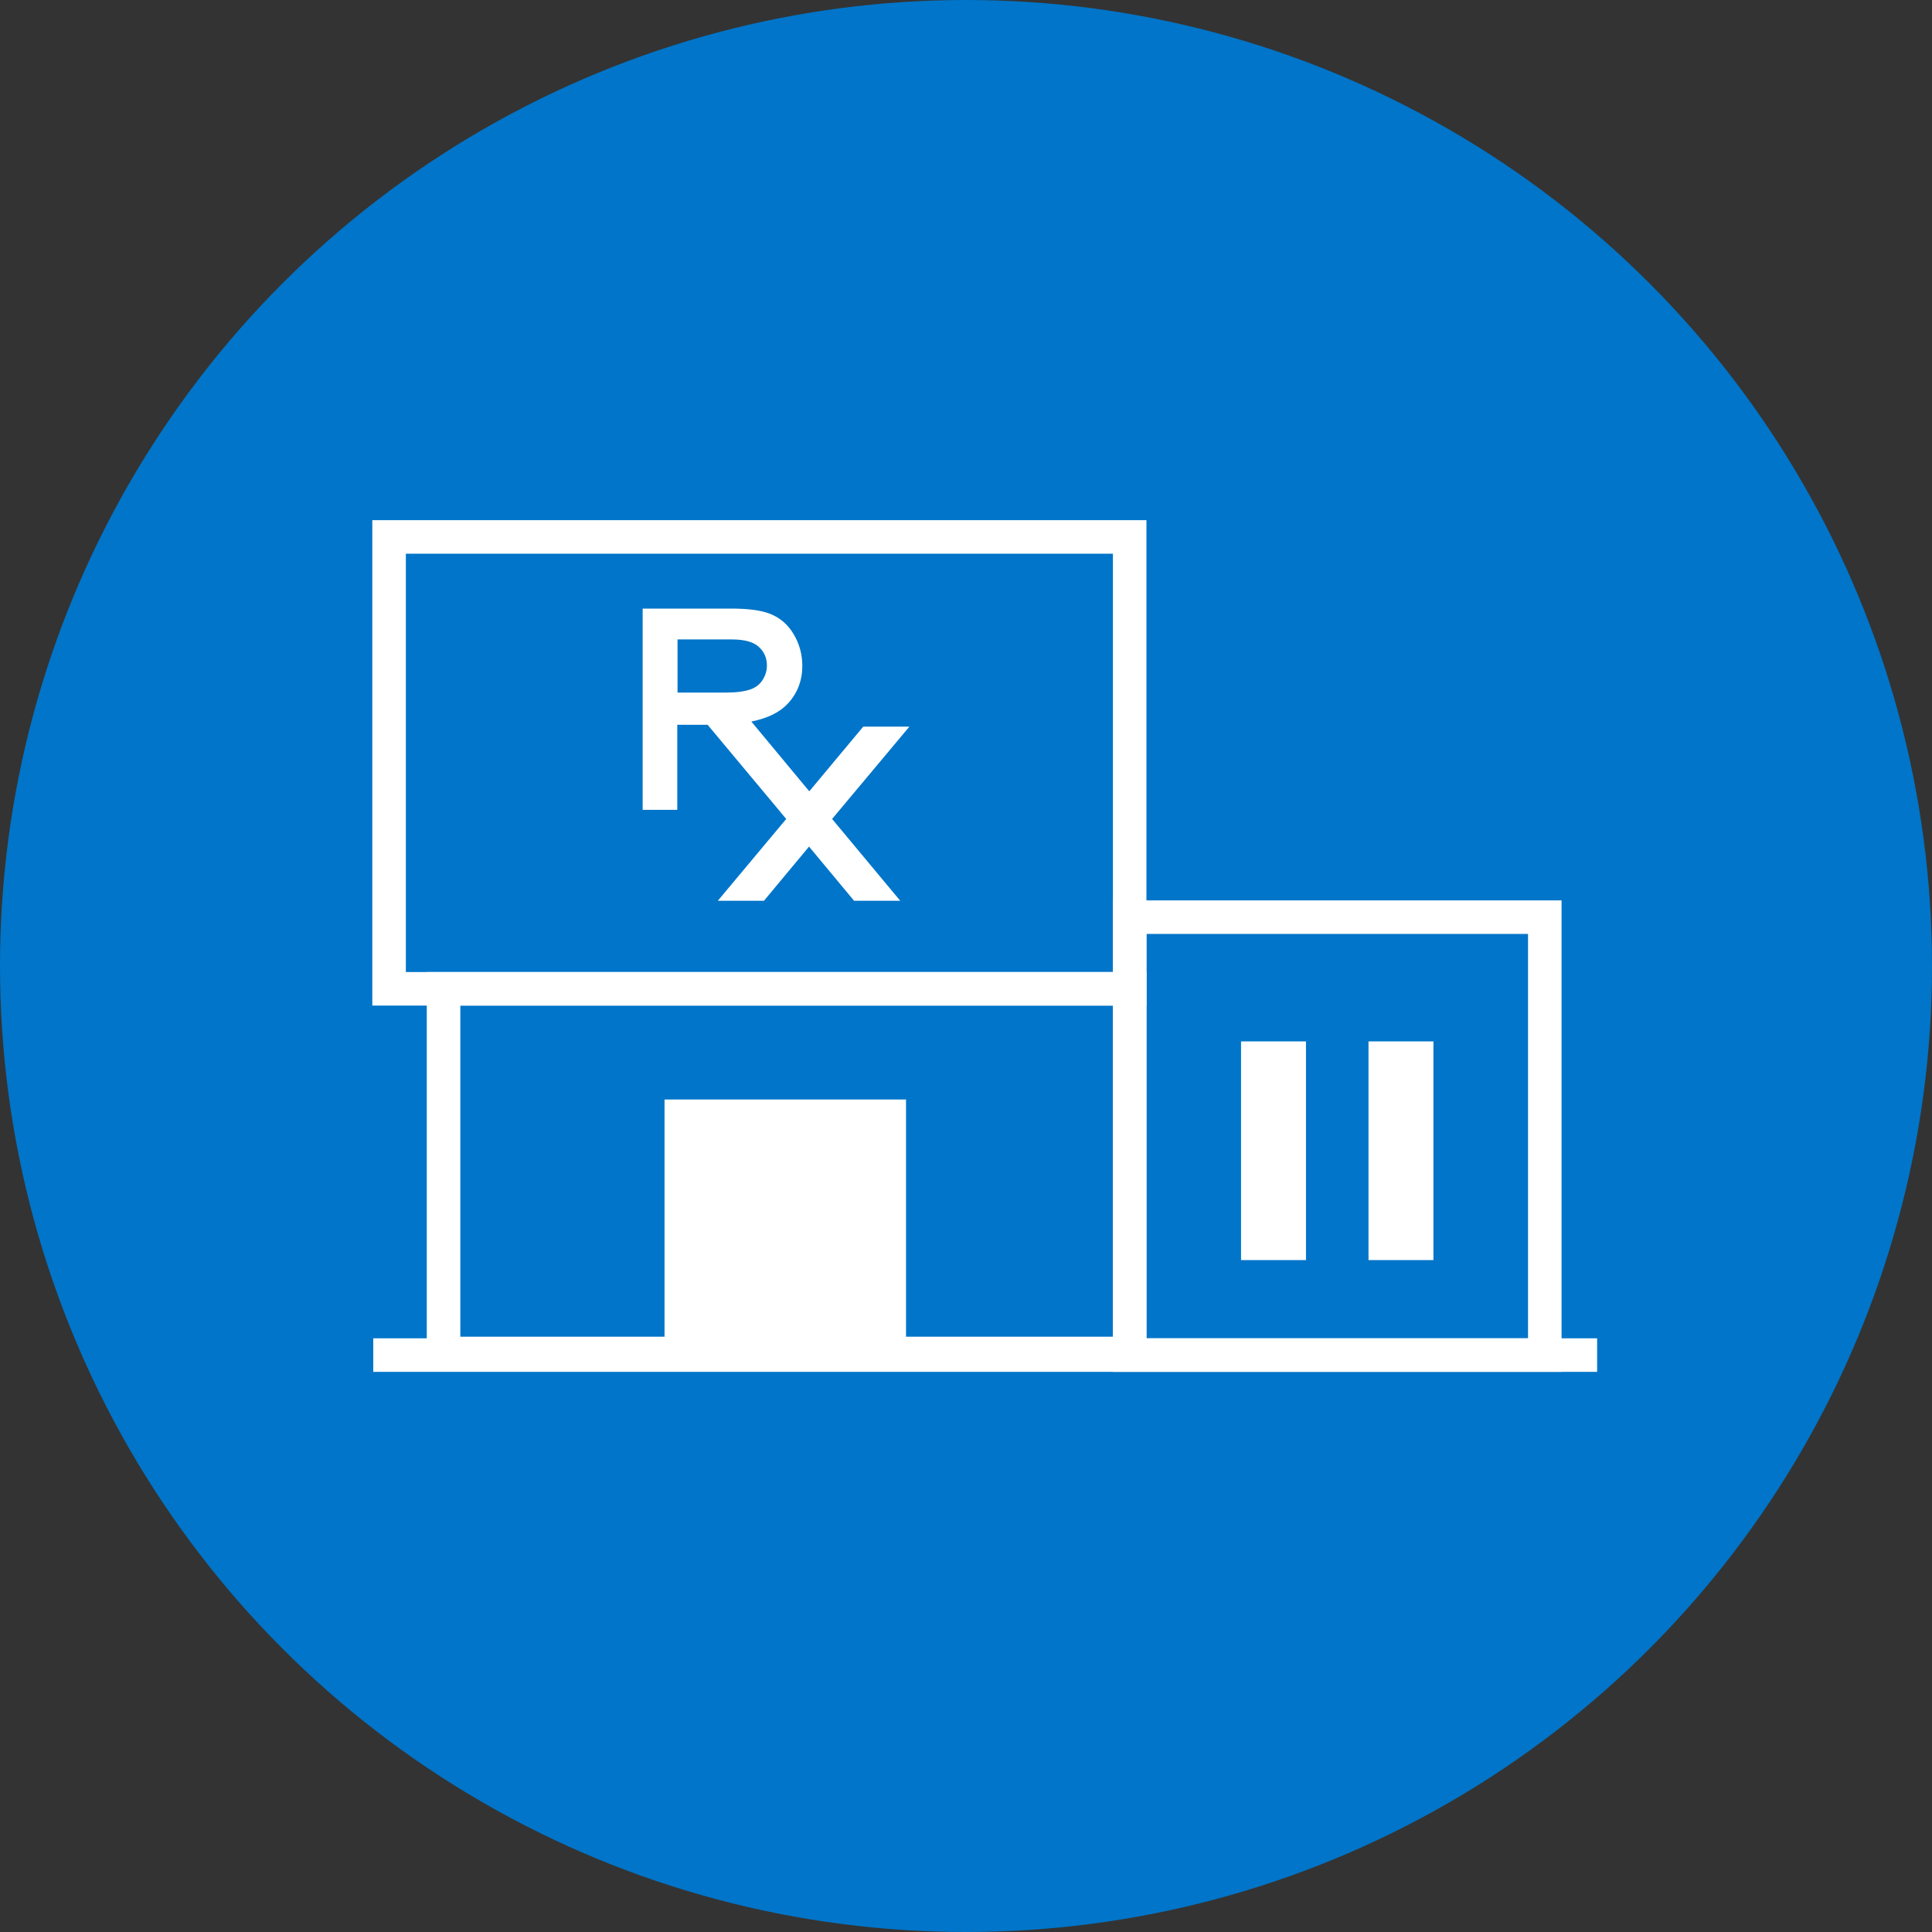 <?xml version="1.0" encoding="utf-8"?>
<!-- Generator: Adobe Illustrator 26.3.1, SVG Export Plug-In . SVG Version: 6.00 Build 0)  -->
<svg version="1.1" xmlns="http://www.w3.org/2000/svg" xmlns:xlink="http://www.w3.org/1999/xlink" x="0px" y="0px"
	 viewBox="0 0 72 72" style="enable-background:new 0 0 72 72;" xml:space="preserve">
<rect x="0" y="0" width="72" height="72" fill="#333333" stroke="none"/>
<style type="text/css">
	.st0{fill:#0075C9;}
	.st1{fill:none;stroke:#FFFFFF;stroke-width:1.25;stroke-miterlimit:10;}
	.st2{fill:#FFFFFF;}
	.st3{fill:#FFFFFF;stroke:#FFFFFF;stroke-width:1.25;stroke-miterlimit:10;}
</style>
<g id="Layer_1">
	<circle class="st0" cx="36" cy="36" r="36"/>
</g>
<g id="Layer_2">
</g>
<g id="Layer_3">
	<rect x="16.53" y="36.85" class="st1" width="25.57" height="13.59"/>
	<g>
		<g>
			<g>
				<rect x="46.25" y="38.81" class="st2" width="2.42" height="8.15"/>
			</g>
		</g>
		<g>
			<g>
				<rect x="51" y="38.81" class="st2" width="2.42" height="8.15"/>
			</g>
		</g>
	</g>
	<rect x="42.1" y="34.18" class="st1" width="15.47" height="16.32"/>
	<line class="st1" x1="13.91" y1="50.5" x2="59.52" y2="50.5"/>
	<rect x="14.5" y="20.01" class="st1" width="27.6" height="16.84"/>
	<rect x="25.39" y="41.6" class="st3" width="7.75" height="8.83"/>
	<g>
		<path class="st2" d="M33.89,27.08h-1.72l-2.01,2.41L28,26.89c0.6-0.12,1.06-0.34,1.37-0.68c0.35-0.38,0.53-0.85,0.53-1.4
			c0-0.42-0.11-0.82-0.32-1.17c-0.21-0.36-0.5-0.61-0.87-0.76c-0.35-0.14-0.83-0.2-1.48-0.2h-3.28v7.5h1.29v-3.17h1.13l2.93,3.51
			l-2.55,3.05h1.72l1.68-2.02l1.68,2.02h1.72l-2.54-3.05L33.89,27.08z M25.25,23.83h2.02c0.47,0,0.81,0.09,1.01,0.28
			c0.2,0.18,0.3,0.41,0.3,0.69c0,0.19-0.05,0.37-0.16,0.54c-0.1,0.16-0.25,0.28-0.45,0.35c-0.22,0.08-0.53,0.12-0.92,0.12h-1.8
			V23.83z"/>
	</g>
</g>
</svg>
